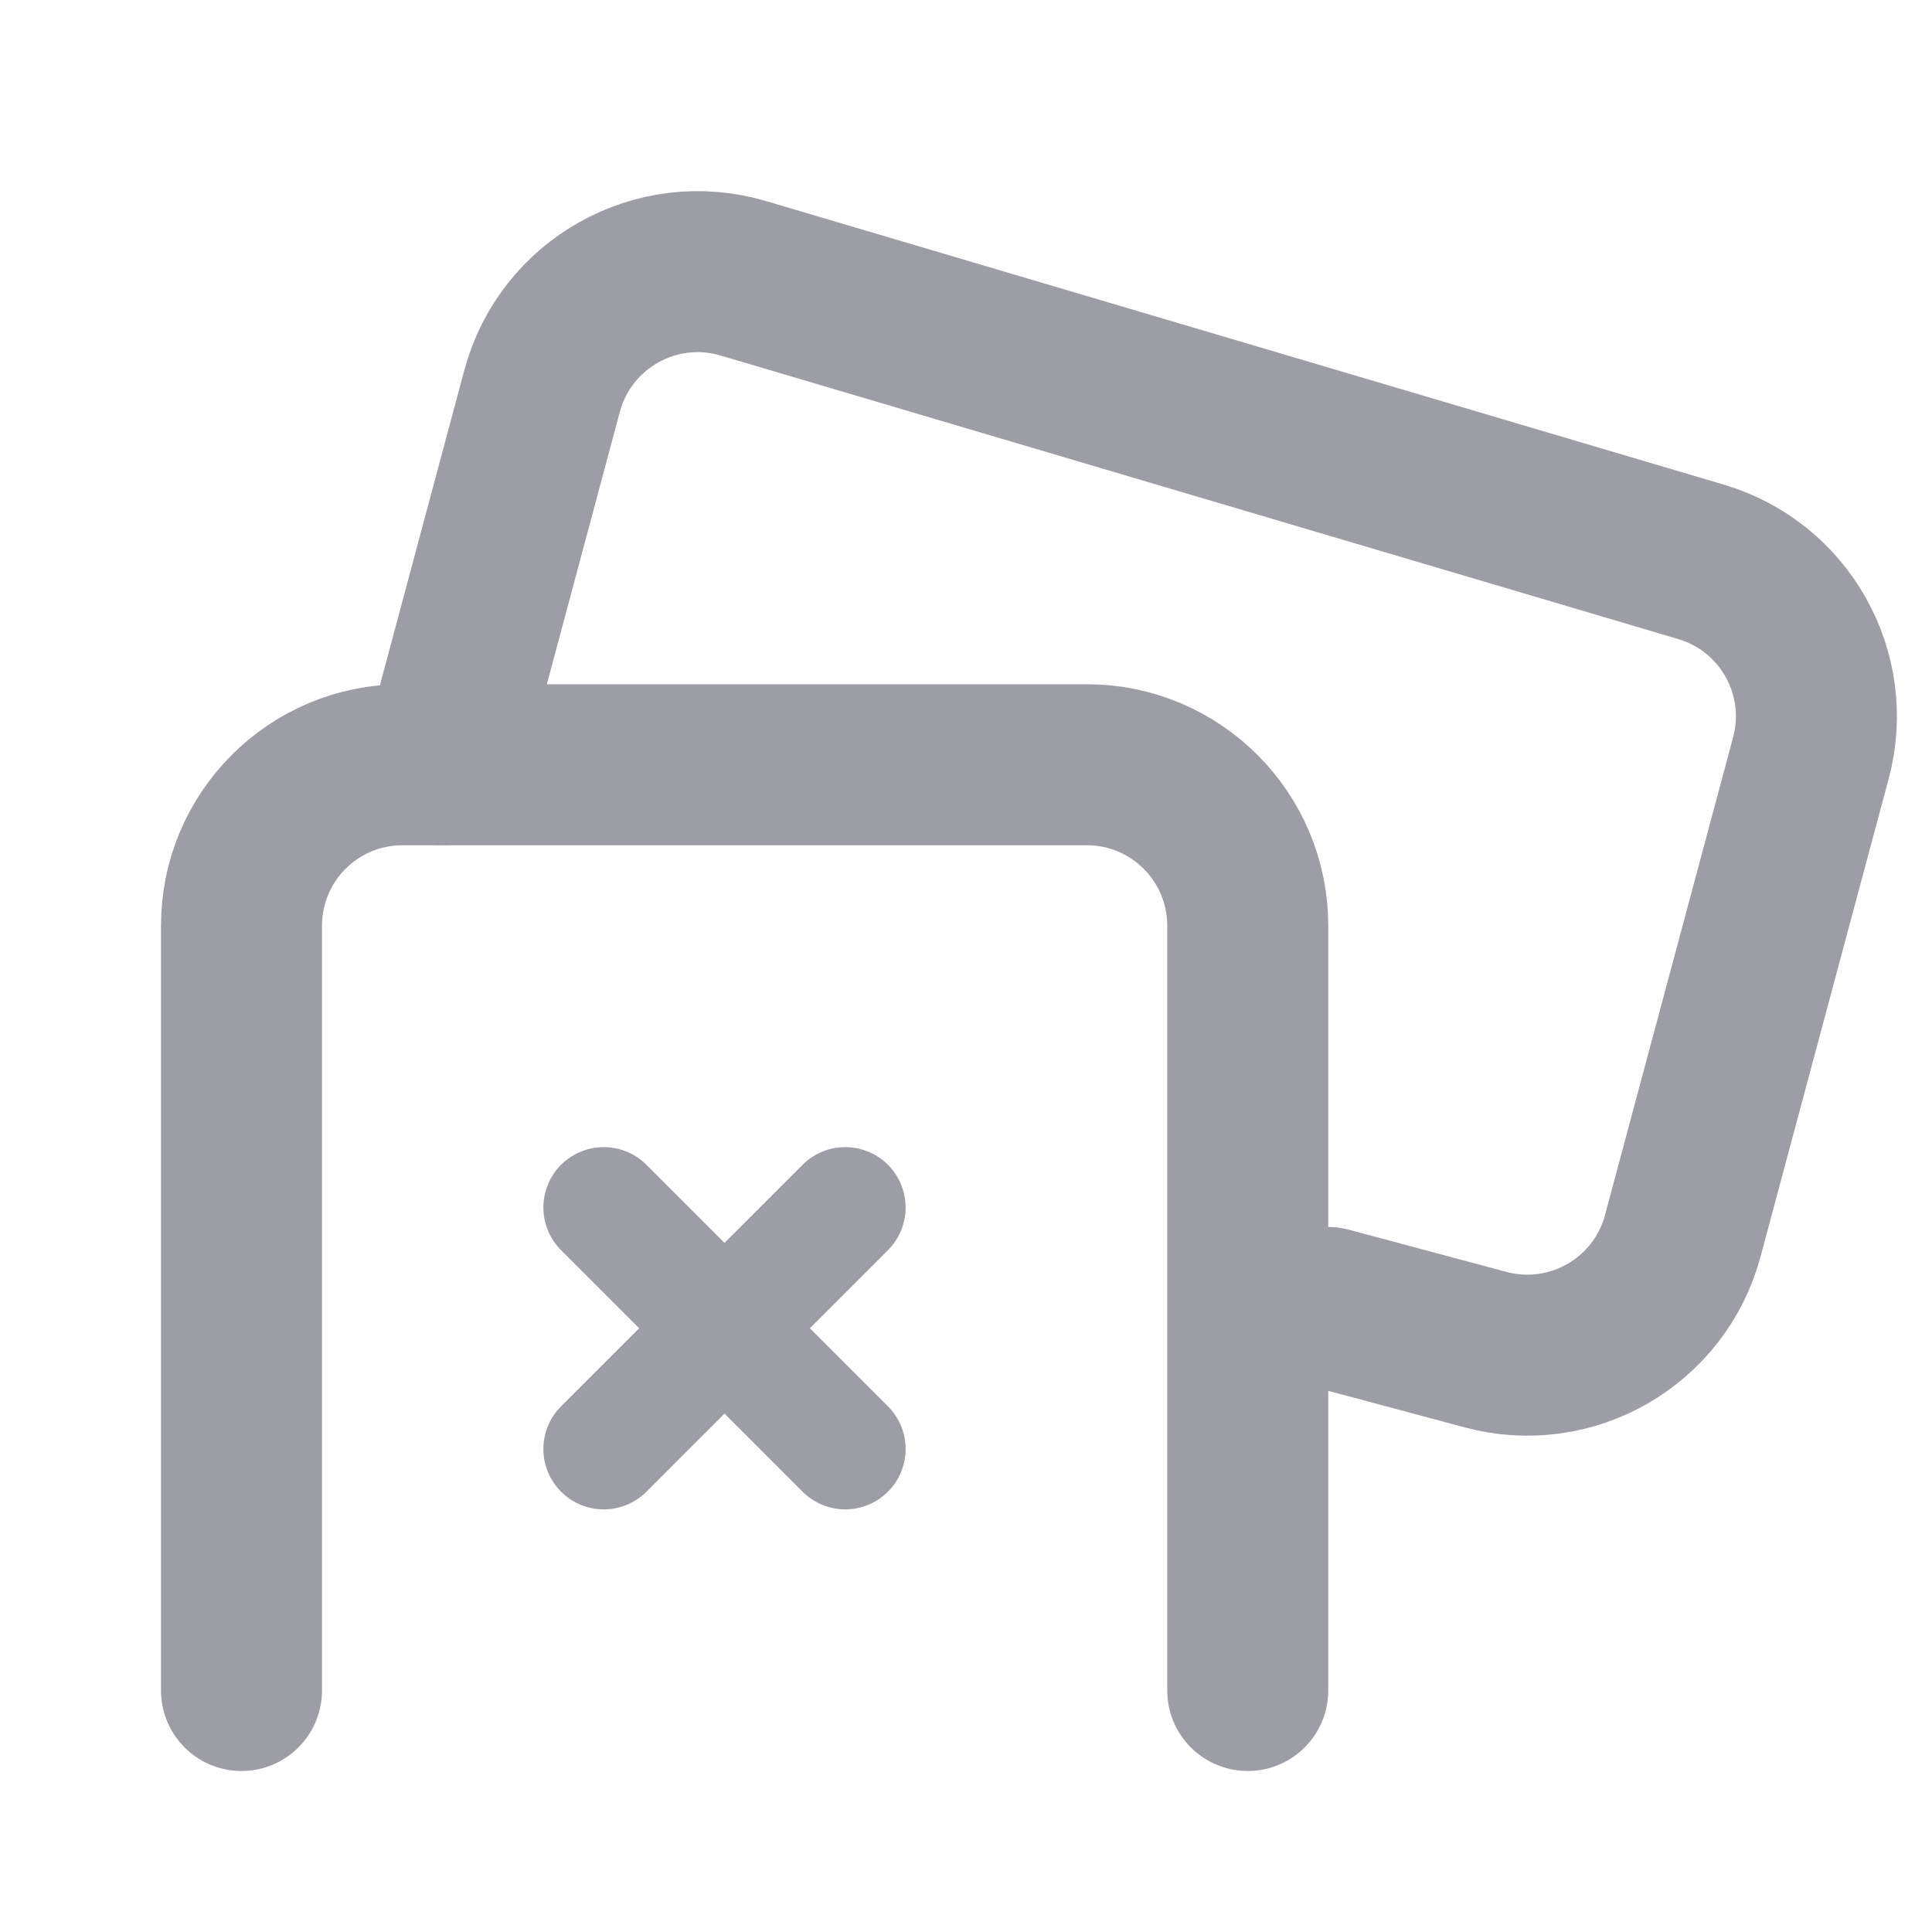 <svg width="24" height="24" viewBox="0 0 24 24" fill="none" xmlns="http://www.w3.org/2000/svg">
<path d="M5.49 9.5L6.734 4.857C7.026 3.771 8.155 3.138 9.234 3.457L21.132 6.98C22.171 7.288 22.776 8.368 22.496 9.415L20.904 15.352C20.618 16.419 19.522 17.052 18.455 16.766L16.499 16.242" stroke="#9D9DA8" stroke-width="2" stroke-linecap="round" stroke-linejoin="round"/>
<path d="M3 21V11.5C3 10.395 3.895 9.5 5 9.5H13.5C14.605 9.5 15.5 10.395 15.5 11.5V21" stroke="#9D9DA8" stroke-width="2" stroke-linecap="round" stroke-linejoin="round"/>
<path d="M7.5 15L10.5 18M10.5 15L7.5 18" stroke="#9D9DA8" stroke-width="1.5" stroke-linecap="round" stroke-linejoin="round"/>
</svg>
